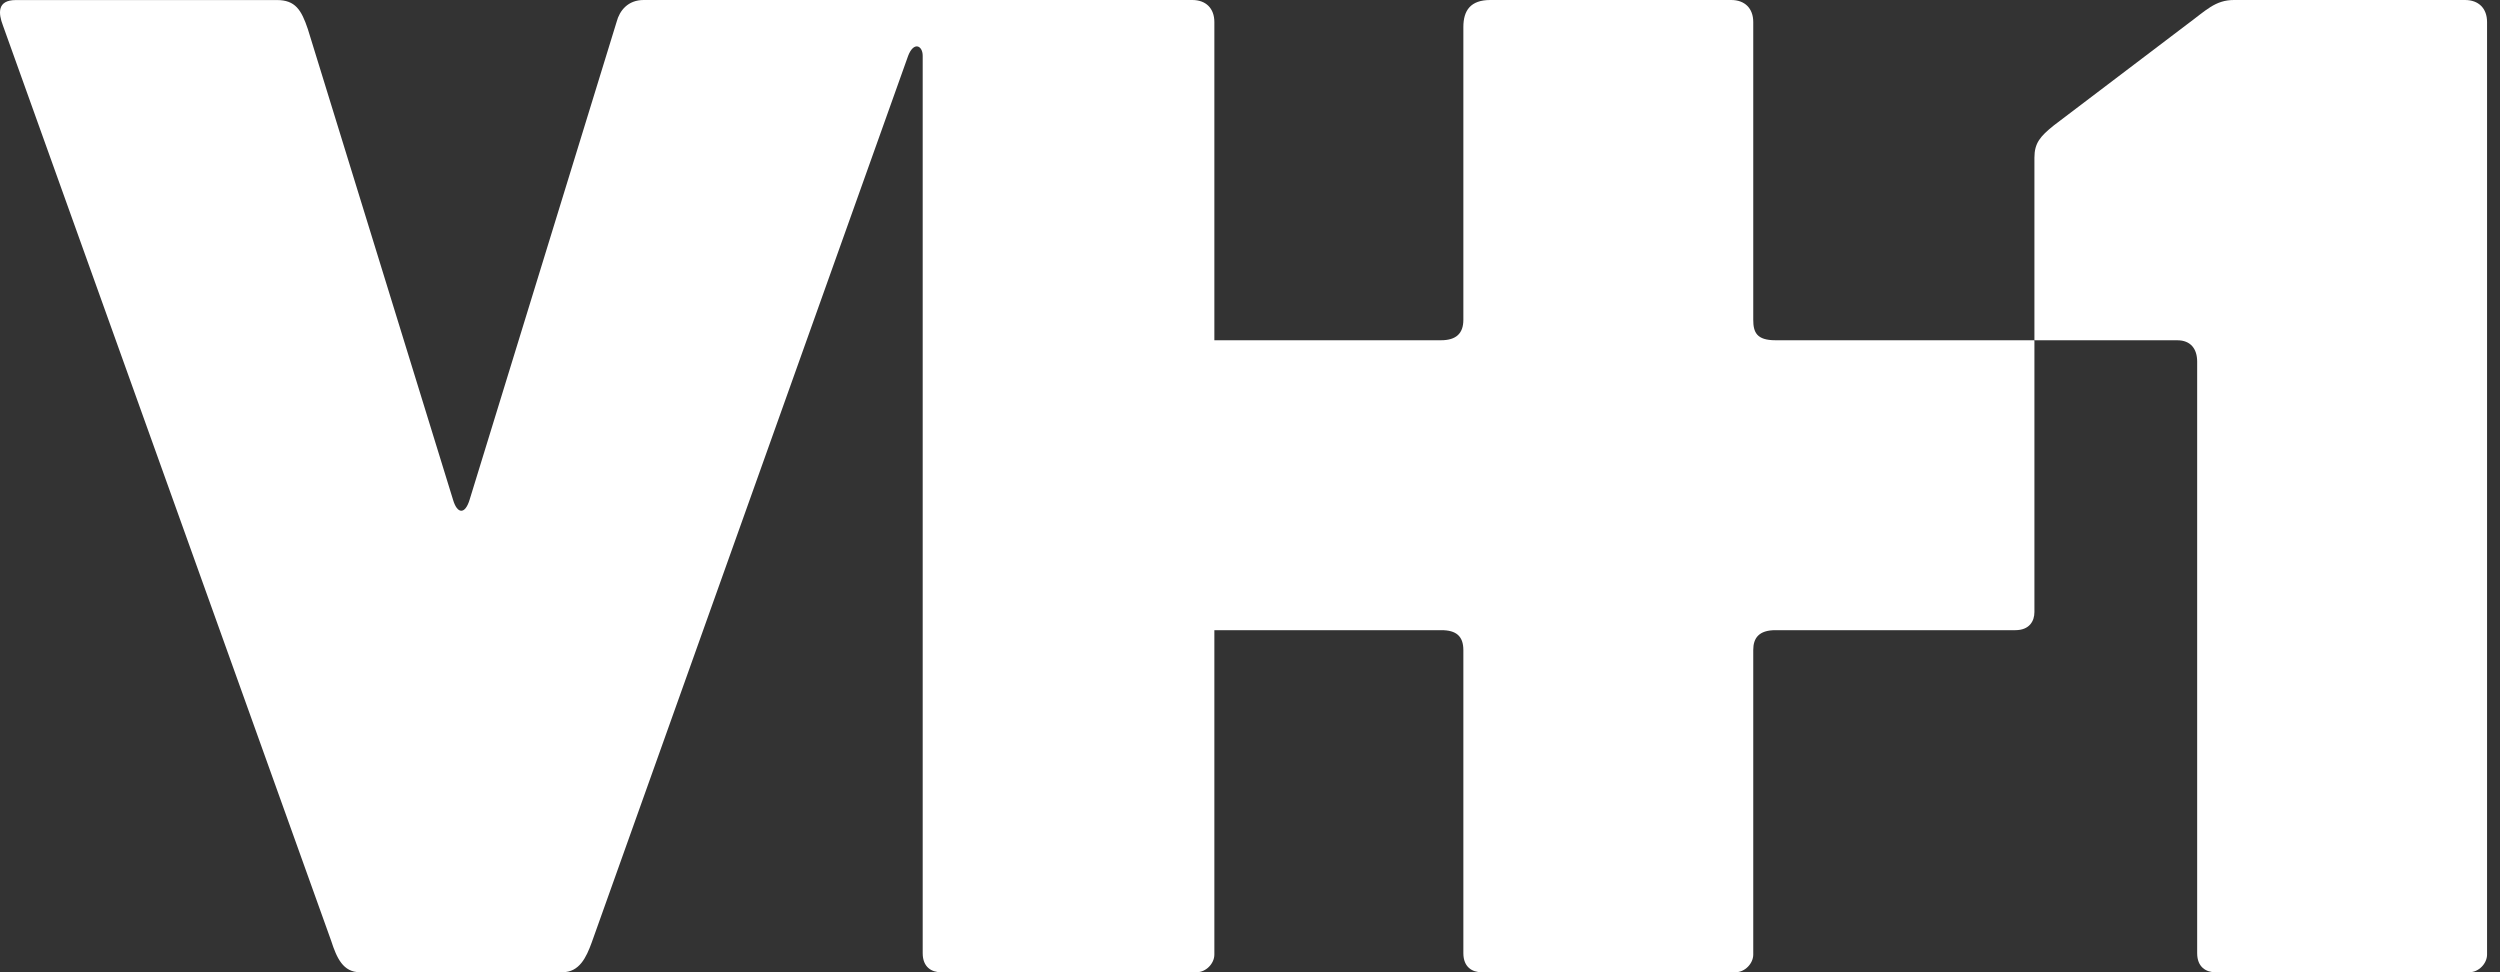 <svg width="90" height="35" viewBox="0 0 90 35" fill="none" xmlns="http://www.w3.org/2000/svg">
<rect x="0" y="0" width="90" height="35" fill="#333333" stroke="none"/>
<g clip-path="url(#clip0_6912_102)">
<path d="M63.117 23.398V34.365C63.117 34.688 62.815 35 62.483 35H53.331C53.008 35 52.681 34.821 52.681 34.315V23.404C52.681 22.899 52.42 22.686 51.89 22.686H39.864L40.222 12.249H51.876C52.418 12.249 52.681 12.007 52.681 11.513V0.974C52.681 0.379 52.937 0 53.652 0H62.324C62.811 0 63.117 0.299 63.117 0.794V11.513C63.117 11.965 63.242 12.249 63.915 12.249H73.239V22.036C73.239 22.359 73.059 22.686 72.553 22.686H63.917C63.319 22.686 63.117 22.972 63.117 23.398Z" fill="white"/>
<path d="M20.25 35H12.958C12.35 35 12.122 34.487 11.921 33.866L0.105 0.916C-0.061 0.48 -0.109 0.002 0.572 0.002H9.962C10.634 -0.002 10.851 0.363 11.081 1.043L16.311 17.997C16.464 18.512 16.747 18.529 16.91 17.977L22.199 0.784C22.304 0.383 22.604 0 23.173 0H42.924C43.411 0 43.717 0.299 43.717 0.794V34.365C43.717 34.689 43.414 35 43.082 35H33.867C33.544 35 33.217 34.821 33.217 34.315V2.007C33.217 1.639 32.896 1.483 32.694 2.007L21.299 33.937C21.106 34.466 20.857 35 20.25 35Z" fill="white"/>
<path d="M88.741 0C89.228 0 89.534 0.299 89.534 0.794V34.365C89.534 34.688 89.232 35 88.9 35H79.748C79.425 35 79.098 34.821 79.098 34.315V13.02C79.098 12.555 78.86 12.25 78.383 12.25H73.239V5.676C73.239 5.15 73.448 4.908 73.94 4.513L78.71 0.895C79.416 0.376 79.744 0 80.424 0H88.741V0Z" fill="white"/>
</g>
<defs>
<clipPath id="clip0_6912_102">
<rect width="89.534" height="35" fill="white"/>
</clipPath>
</defs>
</svg>
